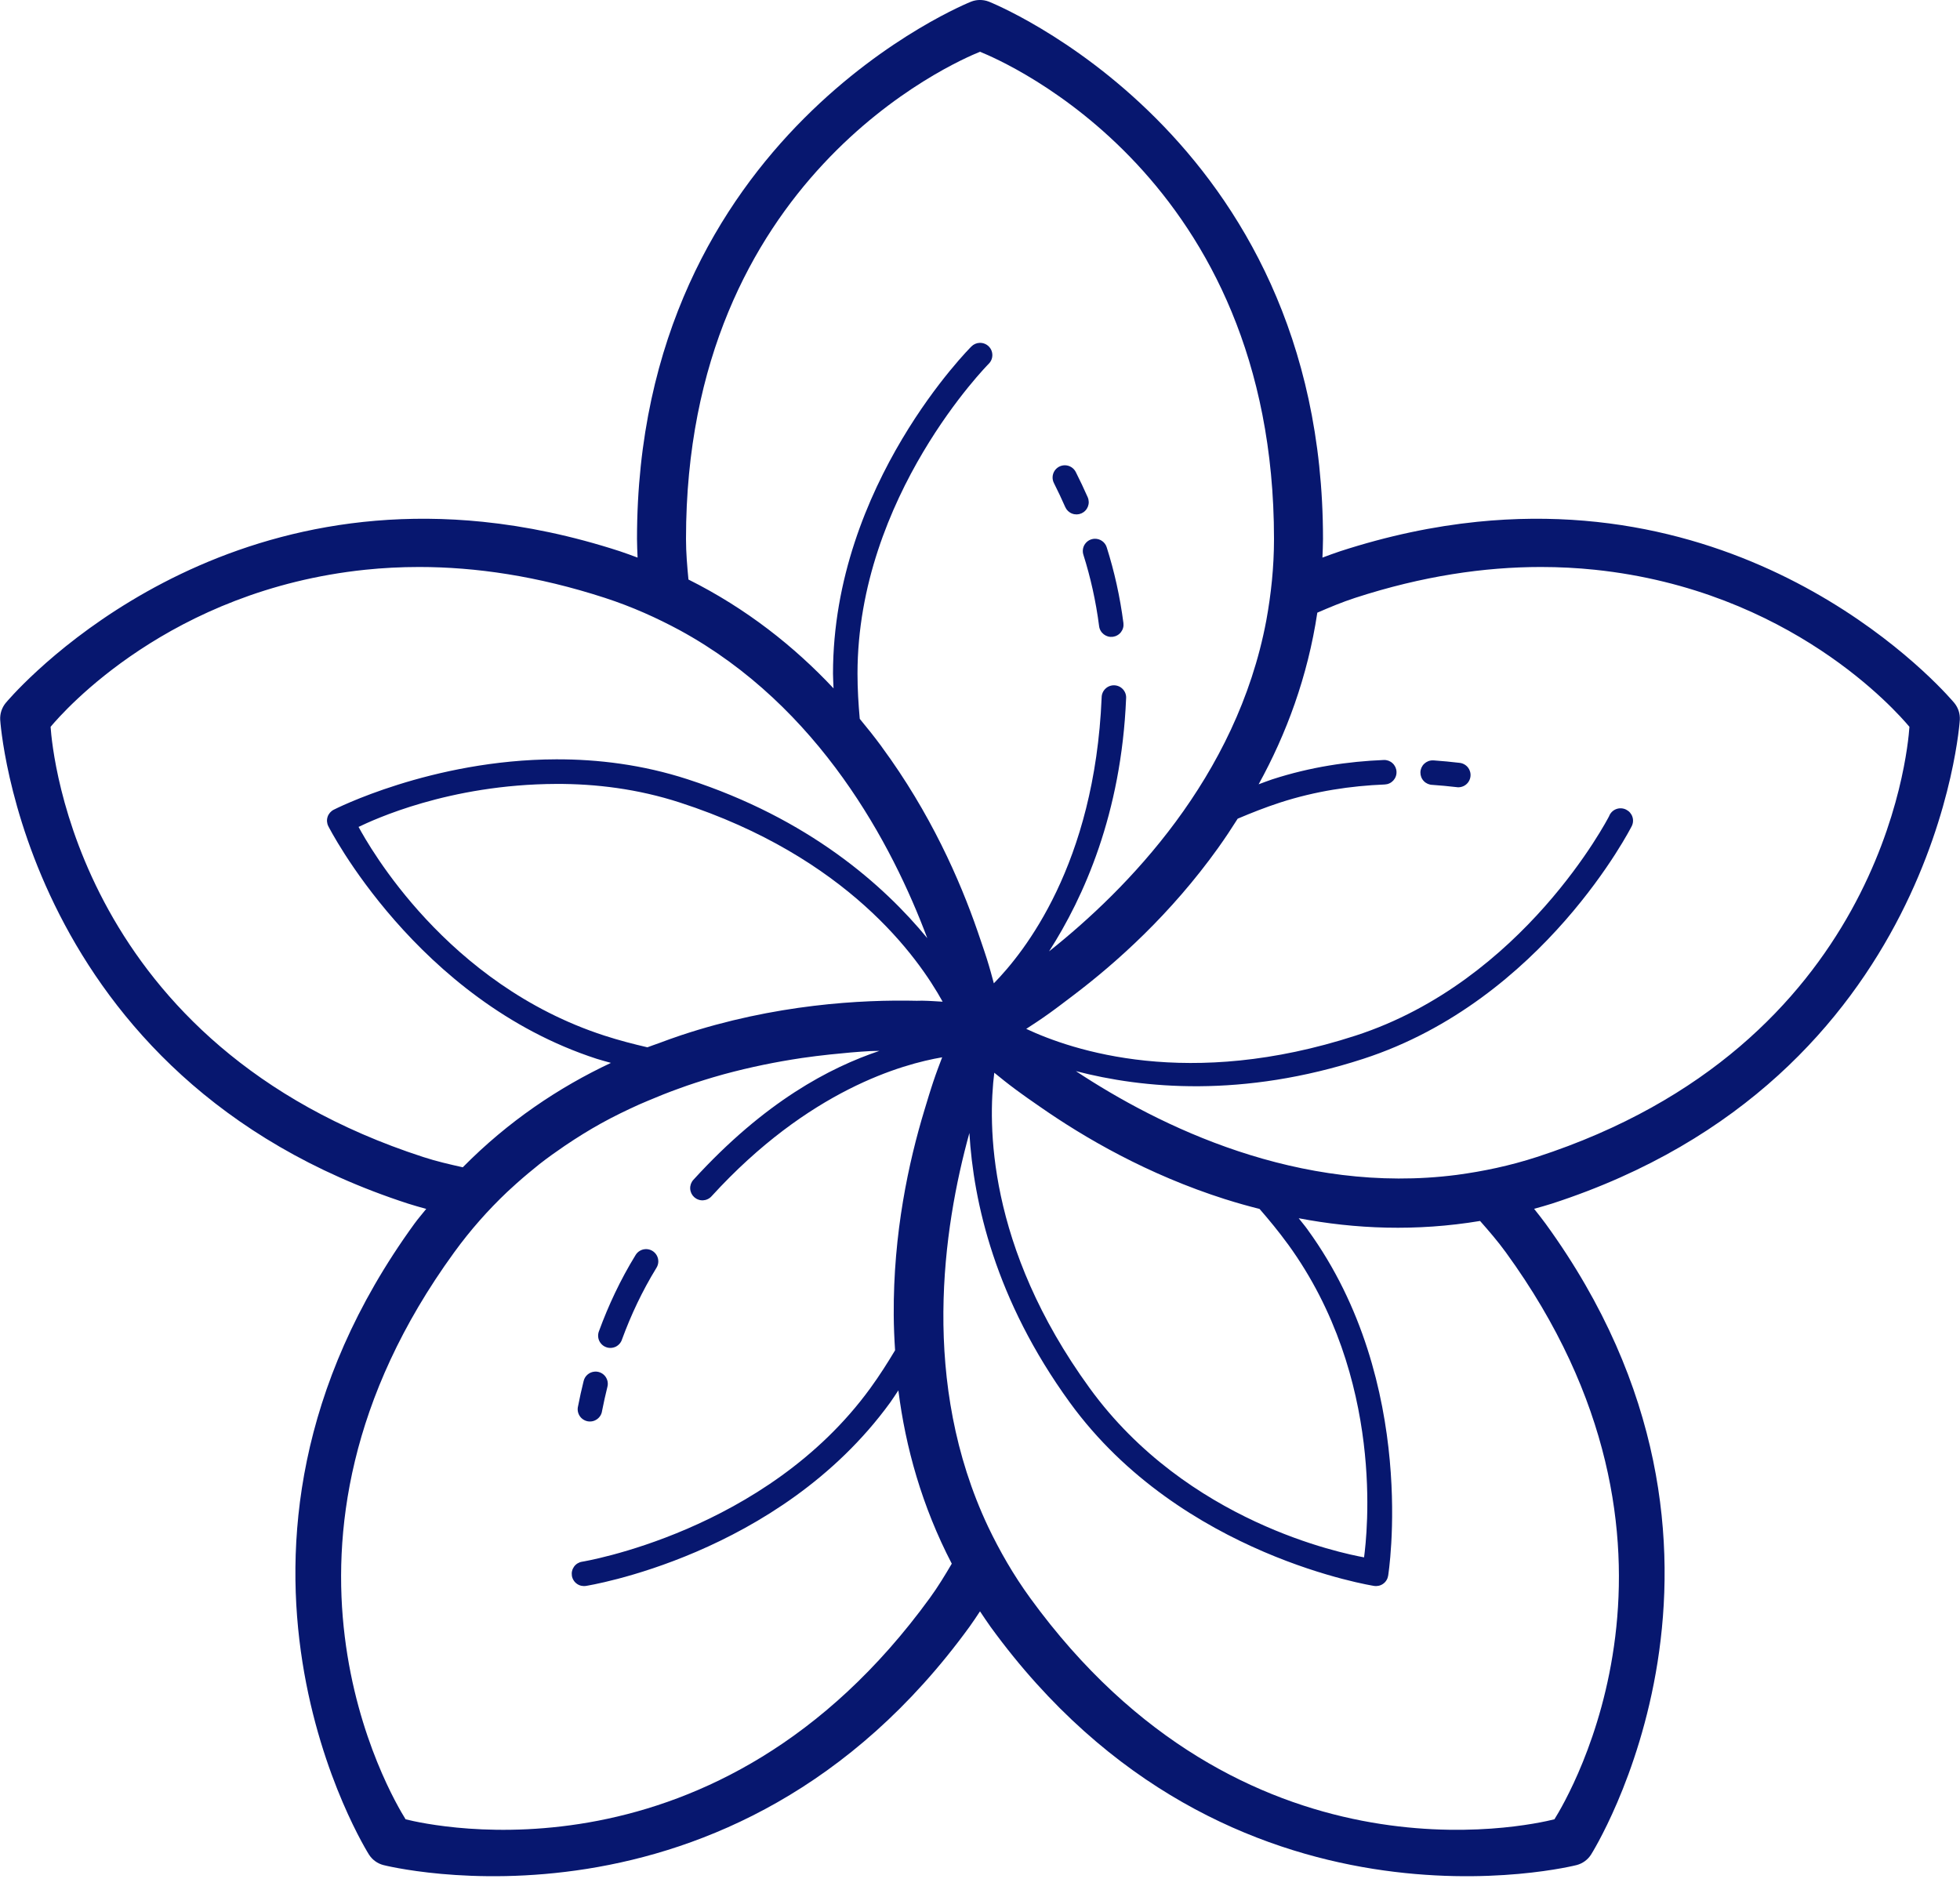 <svg width="80" height="77" viewBox="0 0 80 77" fill="none" xmlns="http://www.w3.org/2000/svg">
<path d="M39.967 -0C39.855 0.003 39.745 0.026 39.641 0.066C39.641 0.066 26 5.458 26 22C26 22.258 26.014 22.51 26.024 22.763C25.786 22.676 25.55 22.585 25.305 22.505C23.339 21.866 21.472 21.482 19.711 21.302C7.384 20.042 0.231 28.699 0.231 28.699C0.075 28.891 -0.005 29.135 0.008 29.382C0.008 29.382 0.921 44.023 16.653 49.134C16.902 49.215 17.149 49.281 17.397 49.351C17.238 49.553 17.072 49.739 16.918 49.951C7.195 63.333 15.063 75.714 15.063 75.714C15.197 75.922 15.404 76.072 15.643 76.136C15.643 76.136 29.847 79.792 39.571 66.41C39.723 66.201 39.859 65.99 40 65.779C40.142 65.989 40.279 66.201 40.43 66.41C50.154 79.792 64.358 76.136 64.358 76.136C64.597 76.072 64.803 75.922 64.938 75.714C64.938 75.714 72.805 63.334 63.083 49.951C62.931 49.742 62.773 49.546 62.616 49.347C62.859 49.278 63.103 49.214 63.348 49.134C79.08 44.023 79.993 29.382 79.993 29.382C80.006 29.135 79.926 28.891 79.77 28.699C79.77 28.699 72.617 20.042 60.289 21.302C58.528 21.482 56.662 21.866 54.696 22.505C54.45 22.585 54.215 22.676 53.977 22.763C53.986 22.509 54 22.258 54 22C54 5.458 40.36 0.066 40.36 0.066C40.235 0.018 40.101 -0.005 39.967 -0V-0ZM40 2.113C41.047 2.535 52 7.261 52 22C52 23.165 51.879 24.269 51.686 25.328C50.48 31.747 45.995 36.314 42.819 38.837C44.237 36.626 45.766 33.219 45.963 28.521C45.969 28.454 45.962 28.386 45.941 28.321C45.92 28.257 45.886 28.198 45.842 28.147C45.797 28.096 45.743 28.054 45.682 28.025C45.621 27.996 45.554 27.979 45.487 27.976C45.419 27.973 45.352 27.984 45.288 28.008C45.225 28.032 45.167 28.069 45.119 28.116C45.07 28.162 45.031 28.219 45.005 28.281C44.978 28.343 44.965 28.41 44.965 28.478C44.679 35.293 41.799 38.882 40.565 40.142C40.476 39.817 40.407 39.548 40.28 39.144C40.22 38.945 40.138 38.722 40.067 38.504C40.012 38.343 39.961 38.186 39.901 38.017C39.18 35.929 37.978 33.191 35.987 30.486C35.984 30.482 35.982 30.477 35.979 30.472C35.977 30.47 35.975 30.467 35.973 30.464C35.696 30.088 35.4 29.716 35.092 29.345C35.039 28.752 35 28.144 35 27.5C35 20.244 40.354 14.853 40.354 14.853C40.426 14.783 40.475 14.693 40.495 14.594C40.514 14.495 40.504 14.393 40.465 14.3C40.426 14.208 40.359 14.129 40.275 14.075C40.19 14.021 40.091 13.993 39.991 13.996C39.861 13.999 39.738 14.053 39.647 14.146C39.647 14.146 34 19.755 34 27.5C34 27.707 34.016 27.899 34.022 28.101C32.419 26.392 30.463 24.839 28.1 23.658C28.048 23.114 28 22.567 28 22C28 7.261 38.954 2.535 40 2.113ZM43.469 18.994C43.383 18.993 43.297 19.014 43.221 19.056C43.145 19.098 43.082 19.158 43.036 19.232C42.991 19.306 42.966 19.39 42.963 19.477C42.96 19.564 42.98 19.649 43.02 19.726C43.178 20.038 43.331 20.364 43.481 20.703C43.508 20.763 43.546 20.817 43.593 20.862C43.641 20.907 43.697 20.943 43.758 20.966C43.82 20.99 43.885 21.001 43.951 21C44.016 20.998 44.081 20.983 44.141 20.957C44.201 20.93 44.255 20.892 44.3 20.844C44.346 20.797 44.381 20.74 44.405 20.679C44.428 20.618 44.44 20.552 44.438 20.487C44.436 20.421 44.422 20.357 44.395 20.296C44.239 19.943 44.078 19.603 43.911 19.273C43.87 19.19 43.807 19.12 43.729 19.071C43.651 19.022 43.561 18.995 43.469 18.994V18.994ZM44.684 21.994C44.606 21.996 44.529 22.016 44.461 22.052C44.392 22.089 44.333 22.142 44.288 22.205C44.242 22.269 44.213 22.343 44.202 22.42C44.19 22.497 44.197 22.576 44.221 22.65C44.51 23.563 44.73 24.54 44.862 25.564C44.87 25.629 44.891 25.692 44.924 25.749C44.957 25.806 45.001 25.856 45.053 25.896C45.105 25.936 45.164 25.965 45.227 25.983C45.291 26 45.357 26.004 45.422 25.996C45.487 25.987 45.55 25.966 45.607 25.933C45.664 25.901 45.714 25.857 45.754 25.805C45.794 25.753 45.824 25.693 45.841 25.63C45.858 25.566 45.862 25.5 45.854 25.435C45.714 24.351 45.481 23.319 45.174 22.349C45.143 22.244 45.078 22.153 44.989 22.089C44.901 22.025 44.793 21.991 44.684 21.994ZM17.116 23.146C19.404 23.147 21.931 23.51 24.688 24.406C25.796 24.766 26.806 25.222 27.752 25.732C33.462 28.849 36.422 34.498 37.848 38.298C36.062 36.125 33.005 33.417 28.065 31.812C26.224 31.214 24.399 30.993 22.7 30.998C17.601 31.011 13.62 33.056 13.62 33.056C13.502 33.116 13.412 33.221 13.371 33.347C13.33 33.473 13.341 33.61 13.401 33.728C13.401 33.728 16.99 40.831 24.356 43.224C24.553 43.288 24.742 43.333 24.936 43.39C22.817 44.386 20.742 45.773 18.889 47.652C18.352 47.532 17.815 47.409 17.272 47.232C3.25 42.676 2.142 30.79 2.065 29.671C2.6 29.033 6.926 24.094 14.907 23.259C15.616 23.185 16.353 23.146 17.116 23.146ZM62.885 23.146C63.648 23.146 64.385 23.185 65.094 23.259C73.075 24.094 77.401 29.033 77.936 29.671C77.859 30.79 76.751 42.676 62.729 47.232C61.619 47.593 60.531 47.818 59.463 47.962C53.012 48.794 47.298 45.962 43.913 43.726C46.635 44.435 50.702 44.83 55.645 43.224C63.01 40.831 66.6 33.728 66.6 33.728C66.63 33.669 66.648 33.605 66.653 33.539C66.658 33.474 66.65 33.407 66.629 33.345C66.608 33.282 66.575 33.224 66.532 33.174C66.489 33.124 66.436 33.084 66.377 33.054L66.374 33.052C66.311 33.02 66.242 33.001 66.171 32.998C66.101 32.994 66.03 33.005 65.964 33.031C65.898 33.056 65.839 33.095 65.789 33.145C65.739 33.196 65.701 33.256 65.676 33.322C65.675 33.323 65.675 33.324 65.674 33.326C65.627 33.418 62.189 40.048 55.336 42.275C48.516 44.49 43.769 42.882 41.887 42.002C42.192 41.802 42.456 41.633 42.838 41.359C42.963 41.272 43.099 41.165 43.231 41.07C43.42 40.93 43.606 40.79 43.807 40.634C45.566 39.301 47.781 37.323 49.721 34.613C49.724 34.609 49.726 34.605 49.729 34.601C50 34.222 50.262 33.827 50.518 33.421C51.067 33.188 51.633 32.963 52.246 32.763C53.697 32.293 55.137 32.081 56.52 32.025C56.586 32.022 56.65 32.007 56.71 31.979C56.77 31.952 56.823 31.913 56.868 31.865C56.912 31.817 56.947 31.76 56.97 31.698C56.993 31.637 57.003 31.571 57 31.505C56.998 31.44 56.982 31.375 56.955 31.316C56.927 31.256 56.888 31.202 56.84 31.158C56.792 31.113 56.735 31.078 56.674 31.055C56.612 31.033 56.547 31.022 56.481 31.025C55.024 31.084 53.489 31.309 51.938 31.812C51.937 31.812 51.937 31.812 51.936 31.812C51.74 31.876 51.563 31.95 51.373 32.017C52.503 29.964 53.375 27.624 53.768 25.011C54.269 24.794 54.774 24.581 55.313 24.406C58.069 23.51 60.597 23.147 62.885 23.146ZM58.485 31.041C58.352 31.038 58.224 31.089 58.129 31.181C58.033 31.273 57.978 31.399 57.976 31.532C57.974 31.664 58.024 31.793 58.116 31.888C58.208 31.983 58.335 32.038 58.467 32.041C58.798 32.063 59.119 32.095 59.442 32.132C59.508 32.143 59.577 32.141 59.642 32.124C59.708 32.108 59.77 32.079 59.824 32.038C59.877 31.998 59.923 31.947 59.956 31.888C59.99 31.829 60.011 31.765 60.019 31.698C60.027 31.631 60.022 31.562 60.002 31.498C59.983 31.433 59.951 31.373 59.908 31.32C59.865 31.268 59.812 31.226 59.752 31.195C59.692 31.164 59.626 31.145 59.559 31.14C59.228 31.102 58.887 31.066 58.534 31.043C58.517 31.041 58.501 31.04 58.485 31.041V31.041ZM22.706 32.002C24.312 31.996 26.029 32.203 27.754 32.763C34.579 34.981 37.472 39.076 38.475 40.892C38.188 40.878 37.992 40.857 37.637 40.851C37.573 40.85 37.486 40.856 37.42 40.855C35.192 40.803 31.622 40.99 27.795 42.263C27.488 42.365 27.181 42.477 26.872 42.593C26.722 42.648 26.574 42.695 26.424 42.754C25.851 42.621 25.269 42.471 24.665 42.275C18.219 40.181 15.063 34.544 14.635 33.757C15.228 33.475 18.312 32.018 22.706 32.002ZM35.895 42.9C33.878 43.579 31.223 44.96 28.301 48.164C28.257 48.212 28.223 48.269 28.2 48.331C28.178 48.393 28.168 48.458 28.171 48.524C28.174 48.59 28.19 48.654 28.218 48.714C28.246 48.773 28.286 48.827 28.334 48.871C28.383 48.915 28.44 48.949 28.502 48.971C28.564 48.994 28.629 49.004 28.695 49.001C28.76 48.997 28.825 48.981 28.884 48.953C28.944 48.925 28.997 48.886 29.041 48.837C33.011 44.485 36.856 43.435 38.456 43.162C38.332 43.488 38.226 43.761 38.086 44.179C38.031 44.338 37.977 44.523 37.92 44.697C37.856 44.9 37.795 45.1 37.731 45.32C37.09 47.433 36.456 50.342 36.479 53.683C36.479 53.686 36.479 53.69 36.479 53.693C36.482 54.163 36.502 54.639 36.534 55.123C36.227 55.634 35.903 56.148 35.524 56.669C31.259 62.539 23.758 63.754 23.758 63.754C23.693 63.764 23.631 63.787 23.575 63.821C23.519 63.855 23.47 63.9 23.432 63.953C23.393 64.007 23.365 64.067 23.35 64.131C23.334 64.195 23.332 64.261 23.342 64.326C23.352 64.391 23.375 64.453 23.41 64.509C23.444 64.565 23.489 64.614 23.542 64.652C23.595 64.691 23.655 64.719 23.719 64.734C23.783 64.749 23.85 64.752 23.915 64.742C23.915 64.742 31.78 63.522 36.333 57.257C36.454 57.09 36.554 56.926 36.668 56.759C36.961 59.084 37.631 61.489 38.848 63.834C38.571 64.304 38.288 64.774 37.953 65.234C29.288 77.16 17.646 74.542 16.555 74.269C15.958 73.314 9.871 63.051 18.536 51.127C19.203 50.207 19.93 49.391 20.698 48.662C20.748 48.613 20.801 48.569 20.852 48.521C21.168 48.228 21.492 47.949 21.821 47.685C21.886 47.632 21.95 47.577 22.016 47.525C22.355 47.26 22.7 47.014 23.049 46.777C23.54 46.445 24.038 46.135 24.543 45.855C25.052 45.574 25.568 45.324 26.084 45.091C26.204 45.037 26.324 44.989 26.444 44.937C26.854 44.762 27.264 44.599 27.674 44.451C27.798 44.406 27.922 44.36 28.045 44.318C28.515 44.157 28.982 44.011 29.446 43.882C29.48 43.873 29.515 43.862 29.549 43.853C30.631 43.559 31.689 43.347 32.69 43.197C32.702 43.195 32.714 43.193 32.727 43.191C33.12 43.133 33.496 43.089 33.87 43.048C34.449 42.986 35.01 42.936 35.53 42.908C35.534 42.907 35.539 42.908 35.543 42.908C35.677 42.901 35.766 42.905 35.895 42.9ZM40.583 43.792C40.861 44.017 41.094 44.209 41.463 44.482C41.612 44.595 41.788 44.715 41.953 44.836C42.114 44.95 42.272 45.061 42.446 45.179C44.257 46.442 46.829 47.945 50.018 48.959C50.025 48.961 50.031 48.962 50.038 48.964C50.484 49.106 50.943 49.234 51.411 49.353C51.801 49.802 52.189 50.27 52.567 50.791C52.568 50.791 52.568 50.791 52.569 50.791C56.552 56.273 55.793 62.686 55.676 63.576C54.794 63.412 48.459 62.151 44.477 56.669C40.261 50.866 40.326 45.853 40.583 43.792ZM39.567 46.252C39.733 49.06 40.613 53.051 43.668 57.257C48.22 63.523 56.086 64.742 56.086 64.742C56.151 64.752 56.218 64.749 56.281 64.734C56.345 64.719 56.406 64.691 56.459 64.652C56.512 64.614 56.557 64.565 56.591 64.509C56.626 64.453 56.648 64.391 56.659 64.326C56.659 64.326 57.929 56.47 53.377 50.205V50.203C53.257 50.036 53.131 49.891 53.008 49.732C55.309 50.172 57.805 50.277 60.411 49.843C60.772 50.253 61.131 50.667 61.465 51.127C70.129 63.052 64.043 73.314 63.446 74.269C62.355 74.542 50.712 77.16 42.047 65.234C41.356 64.282 40.801 63.309 40.333 62.33C37.56 56.455 38.488 50.157 39.567 46.252ZM26.336 50.994C26.255 50.999 26.177 51.024 26.108 51.067C26.039 51.109 25.981 51.168 25.94 51.238C25.315 52.255 24.832 53.297 24.453 54.328C24.427 54.39 24.413 54.457 24.413 54.526C24.413 54.593 24.426 54.661 24.453 54.723C24.48 54.786 24.52 54.842 24.569 54.889C24.618 54.936 24.677 54.972 24.741 54.995C24.804 55.019 24.872 55.029 24.94 55.025C25.008 55.021 25.075 55.004 25.136 54.974C25.196 54.943 25.25 54.901 25.294 54.849C25.338 54.797 25.371 54.736 25.391 54.671C25.75 53.694 26.206 52.715 26.791 51.761C26.841 51.683 26.868 51.593 26.87 51.501C26.871 51.408 26.847 51.317 26.8 51.238C26.753 51.158 26.684 51.093 26.603 51.05C26.521 51.007 26.429 50.987 26.336 50.994V50.994ZM24.321 55.992C24.304 55.992 24.288 55.992 24.272 55.994C24.165 56.001 24.064 56.043 23.983 56.113C23.901 56.182 23.845 56.276 23.821 56.38C23.736 56.723 23.659 57.067 23.594 57.406C23.577 57.472 23.574 57.541 23.585 57.608C23.596 57.676 23.62 57.74 23.657 57.798C23.693 57.855 23.741 57.905 23.798 57.943C23.854 57.981 23.918 58.008 23.985 58.021C24.052 58.033 24.121 58.032 24.187 58.018C24.254 58.003 24.317 57.974 24.372 57.934C24.427 57.894 24.474 57.843 24.509 57.785C24.544 57.726 24.566 57.661 24.575 57.593C24.636 57.276 24.71 56.95 24.791 56.619C24.811 56.546 24.813 56.469 24.799 56.395C24.784 56.322 24.753 56.252 24.708 56.191C24.662 56.131 24.604 56.082 24.537 56.047C24.47 56.013 24.396 55.994 24.321 55.992V55.992Z" fill="#07176F"/>
</svg>
